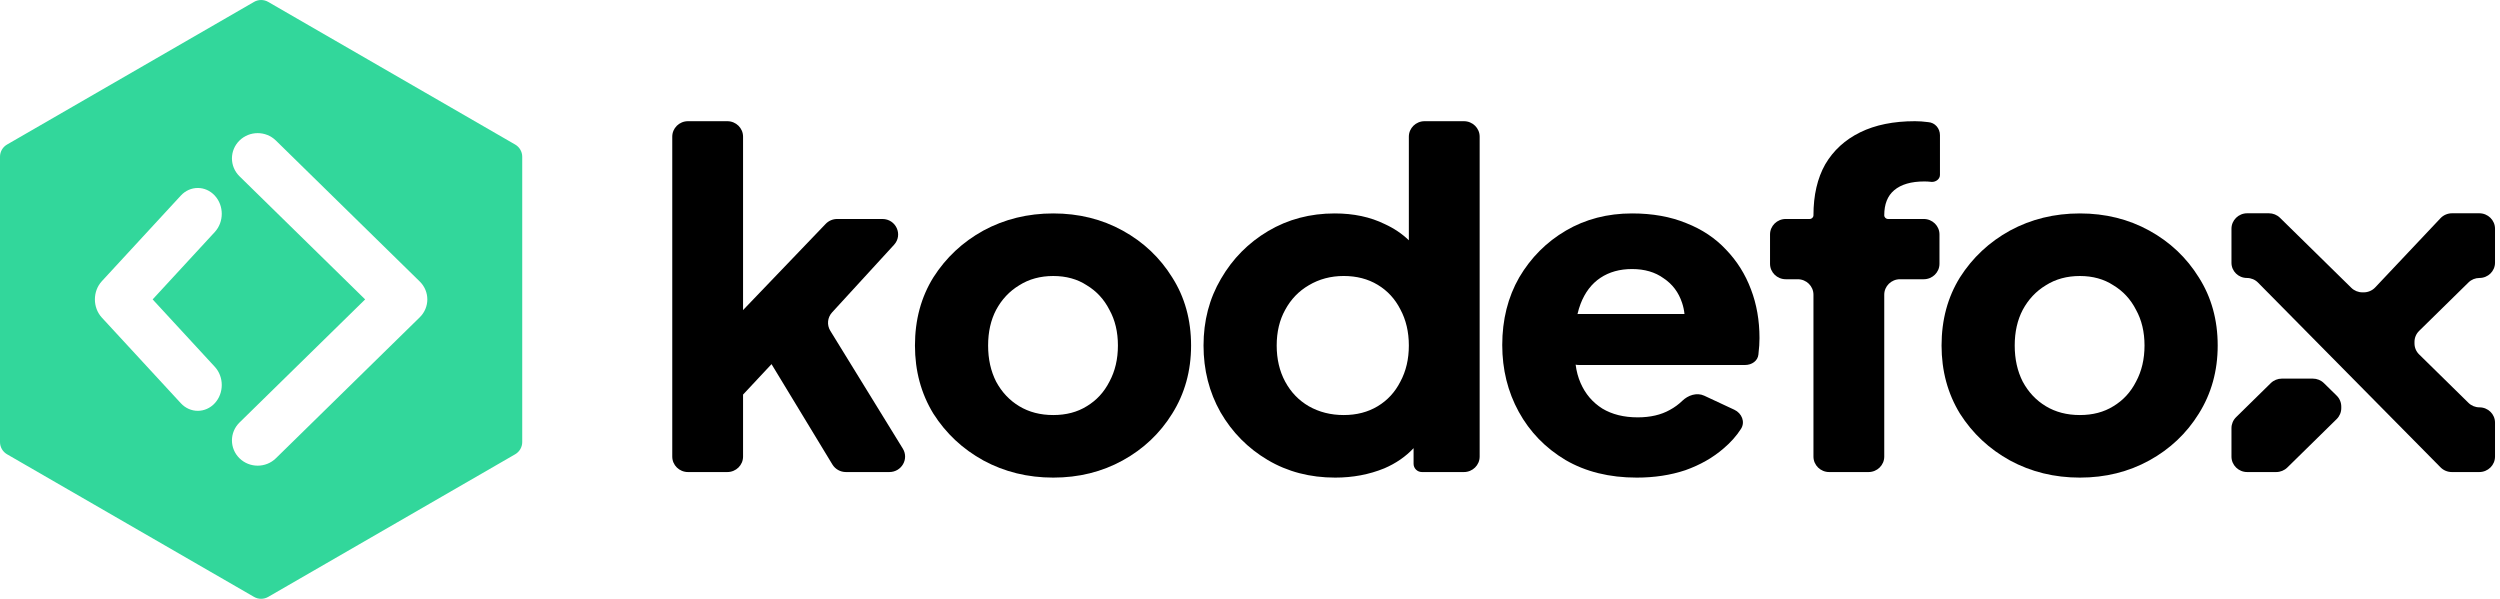 <svg width="167" height="40" viewBox="0 0 167 40" fill="none" xmlns="http://www.w3.org/2000/svg">
<path d="M45.958 31.533C45.377 31.533 44.907 31.071 44.907 30.501V9.128C44.907 8.558 45.377 8.096 45.958 8.096H48.586C49.166 8.096 49.636 8.558 49.636 9.128V20.713L55.158 14.953C55.357 14.746 55.634 14.628 55.924 14.628H58.943C59.853 14.628 60.333 15.687 59.724 16.351L55.581 20.871C55.272 21.209 55.224 21.706 55.463 22.095L60.308 29.967C60.731 30.655 60.227 31.533 59.408 31.533H56.508C56.138 31.533 55.795 31.341 55.605 31.029L51.538 24.324L49.636 26.358V30.501C49.636 31.071 49.166 31.533 48.586 31.533H45.958Z" fill="black"/>
<path fill-rule="evenodd" clip-rule="evenodd" d="M89.192 31.904C87.511 31.904 86.008 31.512 84.684 30.728C83.359 29.943 82.308 28.881 81.531 27.539C80.774 26.197 80.396 24.711 80.396 23.081C80.396 21.429 80.784 19.943 81.562 18.622C82.34 17.281 83.391 16.218 84.715 15.433C86.04 14.649 87.521 14.257 89.161 14.257C90.422 14.257 91.536 14.494 92.503 14.969C93.122 15.253 93.658 15.614 94.111 16.052V9.128C94.111 8.558 94.582 8.096 95.162 8.096H97.79C98.37 8.096 98.841 8.558 98.841 9.128V30.501C98.841 31.071 98.37 31.533 97.79 31.533H94.985C94.677 31.533 94.427 31.287 94.427 30.984V29.937C93.899 30.502 93.248 30.952 92.472 31.285C91.463 31.698 90.37 31.904 89.192 31.904ZM89.76 27.725C90.622 27.725 91.379 27.529 92.03 27.136C92.682 26.744 93.186 26.197 93.544 25.495C93.922 24.794 94.111 23.989 94.111 23.081C94.111 22.172 93.922 21.367 93.544 20.666C93.186 19.964 92.682 19.417 92.03 19.025C91.379 18.633 90.622 18.436 89.76 18.436C88.898 18.436 88.121 18.643 87.427 19.056C86.754 19.448 86.229 19.995 85.85 20.697C85.472 21.378 85.283 22.172 85.283 23.081C85.283 23.989 85.472 24.794 85.85 25.495C86.229 26.197 86.754 26.744 87.427 27.136C88.121 27.529 88.898 27.725 89.76 27.725Z" fill="black"/>
<path d="M122.19 31.533C121.609 31.533 121.139 31.071 121.139 30.501V19.685C121.139 19.115 120.668 18.653 120.088 18.653H119.289C118.708 18.653 118.238 18.191 118.238 17.621V15.66C118.238 15.091 118.708 14.628 119.289 14.628H120.886C121.026 14.628 121.139 14.518 121.139 14.381C121.139 13.039 121.401 11.904 121.927 10.975C122.473 10.046 123.251 9.334 124.26 8.839C125.269 8.344 126.488 8.096 127.918 8.096C128.191 8.096 128.485 8.116 128.8 8.158C129.261 8.188 129.589 8.577 129.589 9.031V11.683C129.589 11.957 129.329 12.155 129.049 12.152C129.028 12.152 129.011 12.15 128.99 12.147C128.852 12.13 128.705 12.121 128.548 12.121C127.665 12.121 126.993 12.317 126.53 12.709C126.089 13.08 125.868 13.638 125.868 14.381C125.868 14.518 125.981 14.628 126.12 14.628H128.506C129.087 14.628 129.557 15.091 129.557 15.66V17.621C129.557 18.191 129.087 18.653 128.506 18.653H126.919C126.339 18.653 125.868 19.115 125.868 19.685V30.501C125.868 31.071 125.398 31.533 124.817 31.533H122.19Z" fill="black"/>
<path fill-rule="evenodd" clip-rule="evenodd" d="M138.935 31.904C137.232 31.904 135.677 31.522 134.268 30.759C132.881 29.995 131.767 28.953 130.926 27.632C130.106 26.29 129.696 24.773 129.696 23.081C129.696 21.367 130.106 19.85 130.926 18.529C131.767 17.209 132.881 16.166 134.268 15.402C135.677 14.639 137.232 14.257 138.935 14.257C140.637 14.257 142.182 14.639 143.57 15.402C144.957 16.166 146.061 17.209 146.88 18.529C147.721 19.85 148.142 21.367 148.142 23.081C148.142 24.773 147.721 26.29 146.88 27.632C146.061 28.953 144.957 29.995 143.57 30.759C142.182 31.522 140.637 31.904 138.935 31.904ZM138.935 27.725C139.797 27.725 140.543 27.529 141.173 27.136C141.825 26.744 142.329 26.197 142.687 25.495C143.065 24.794 143.254 23.989 143.254 23.081C143.254 22.172 143.065 21.378 142.687 20.697C142.329 19.995 141.825 19.448 141.173 19.056C140.543 18.643 139.797 18.437 138.935 18.437C138.073 18.437 137.316 18.643 136.664 19.056C136.013 19.448 135.498 19.995 135.119 20.697C134.762 21.378 134.583 22.172 134.583 23.081C134.583 23.989 134.762 24.794 135.119 25.495C135.498 26.197 136.013 26.744 136.664 27.136C137.316 27.529 138.073 27.725 138.935 27.725Z" fill="black"/>
<path fill-rule="evenodd" clip-rule="evenodd" d="M104.575 30.728C105.92 31.512 107.507 31.904 109.336 31.904C110.513 31.904 111.595 31.739 112.583 31.409C113.571 31.058 114.423 30.573 115.137 29.954C115.605 29.56 115.992 29.125 116.298 28.649C116.594 28.188 116.355 27.605 115.854 27.371L113.842 26.432C113.345 26.201 112.762 26.4 112.372 26.779C112.131 27.013 111.855 27.215 111.543 27.384C110.954 27.714 110.24 27.879 109.399 27.879C108.474 27.879 107.686 27.683 107.034 27.291C106.382 26.878 105.899 26.311 105.584 25.588C105.418 25.21 105.308 24.8 105.253 24.359C105.322 24.373 105.394 24.381 105.468 24.381H116.577C117.019 24.381 117.423 24.107 117.463 23.675C117.466 23.643 117.468 23.61 117.471 23.576C117.513 23.246 117.534 22.916 117.534 22.585C117.534 21.409 117.345 20.325 116.966 19.334C116.588 18.323 116.031 17.436 115.295 16.672C114.58 15.908 113.698 15.32 112.646 14.907C111.595 14.474 110.387 14.257 109.021 14.257C107.381 14.257 105.91 14.639 104.606 15.402C103.303 16.166 102.263 17.209 101.485 18.529C100.728 19.85 100.35 21.357 100.35 23.05C100.35 24.68 100.718 26.166 101.453 27.508C102.189 28.849 103.229 29.923 104.575 30.728ZM105.377 20.979C105.432 20.738 105.501 20.509 105.584 20.294C105.878 19.53 106.319 18.953 106.908 18.56C107.497 18.168 108.201 17.972 109.021 17.972C109.861 17.972 110.565 18.178 111.133 18.591C111.722 18.983 112.132 19.53 112.363 20.232C112.443 20.468 112.496 20.715 112.523 20.975H105.468C105.438 20.975 105.407 20.977 105.377 20.979Z" fill="black"/>
<path fill-rule="evenodd" clip-rule="evenodd" d="M65.691 30.759C67.099 31.522 68.655 31.904 70.357 31.904C72.06 31.904 73.605 31.522 74.992 30.759C76.38 29.995 77.483 28.953 78.303 27.632C79.144 26.29 79.564 24.773 79.564 23.081C79.564 21.367 79.144 19.85 78.303 18.529C77.483 17.209 76.38 16.166 74.992 15.402C73.605 14.639 72.06 14.257 70.357 14.257C68.655 14.257 67.099 14.639 65.691 15.402C64.304 16.166 63.19 17.209 62.349 18.529C61.529 19.85 61.119 21.367 61.119 23.081C61.119 24.773 61.529 26.29 62.349 27.632C63.19 28.953 64.304 29.995 65.691 30.759ZM72.596 27.136C71.966 27.529 71.219 27.725 70.357 27.725C69.496 27.725 68.739 27.529 68.087 27.136C67.436 26.744 66.921 26.197 66.542 25.495C66.185 24.794 66.006 23.989 66.006 23.081C66.006 22.172 66.185 21.378 66.542 20.697C66.921 19.995 67.436 19.448 68.087 19.056C68.739 18.643 69.496 18.437 70.357 18.437C71.219 18.437 71.966 18.643 72.596 19.056C73.248 19.448 73.752 19.995 74.109 20.697C74.488 21.378 74.677 22.172 74.677 23.081C74.677 23.989 74.488 24.794 74.109 25.495C73.752 26.197 73.248 26.744 72.596 27.136Z" fill="black"/>
<path d="M150.113 14.247H151.561C151.84 14.247 152.107 14.355 152.304 14.549L157.068 19.226C157.265 19.42 157.532 19.529 157.811 19.529H157.894C158.187 19.529 158.467 19.409 158.665 19.198L163.025 14.577C163.224 14.366 163.504 14.247 163.796 14.247H165.616C166.196 14.247 166.667 14.709 166.667 15.279V17.549C166.667 18.112 166.202 18.568 165.629 18.568C165.354 18.568 165.09 18.675 164.896 18.866L161.595 22.107C161.398 22.301 161.288 22.563 161.288 22.837V22.942C161.288 23.216 161.398 23.479 161.595 23.672L164.896 26.913C165.09 27.104 165.354 27.211 165.629 27.211C166.202 27.211 166.667 27.667 166.667 28.23V30.501C166.667 31.071 166.196 31.533 165.616 31.533H163.782C163.498 31.533 163.226 31.42 163.028 31.219L150.833 18.875C150.639 18.679 150.372 18.568 150.093 18.568C149.524 18.568 149.062 18.115 149.062 17.556V15.279C149.062 14.709 149.533 14.247 150.113 14.247Z" fill="black"/>
<path d="M149.062 28.599V30.501C149.062 31.071 149.533 31.533 150.113 31.533H152.05C152.329 31.533 152.596 31.424 152.793 31.23L156.09 27.994C156.287 27.8 156.397 27.538 156.397 27.264V27.159C156.397 26.885 156.287 26.622 156.09 26.429L155.238 25.593C155.041 25.399 154.774 25.291 154.495 25.291H152.432C152.153 25.291 151.886 25.399 151.688 25.593L149.37 27.869C149.173 28.063 149.062 28.325 149.062 28.599Z" fill="black"/>
<path fill-rule="evenodd" clip-rule="evenodd" d="M17.913 0.126C17.622 -0.042 17.263 -0.042 16.972 0.126L0.47 9.656C0.179 9.824 0 10.134 0 10.471V29.529C0 29.866 0.179 30.176 0.47 30.345L16.972 39.874C17.263 40.042 17.622 40.042 17.913 39.874L34.414 30.345C34.705 30.176 34.885 29.866 34.885 29.529V10.471C34.885 10.134 34.705 9.824 34.414 9.656L17.913 0.126ZM15.998 9.387C16.67 8.729 17.757 8.729 18.429 9.387L28.041 18.806C28.714 19.465 28.714 20.535 28.041 21.194L18.429 30.613C17.757 31.271 16.67 31.271 15.998 30.613C15.326 29.954 15.326 28.884 15.998 28.225L24.392 20L15.998 11.775C15.326 11.116 15.326 10.046 15.998 9.387ZM12.078 13.066C12.703 12.387 13.722 12.387 14.348 13.066C14.969 13.739 14.969 14.826 14.348 15.499L10.197 20L14.348 24.501C14.969 25.174 14.969 26.261 14.348 26.934C13.722 27.613 12.703 27.613 12.078 26.934L6.804 21.217C6.184 20.544 6.184 19.456 6.804 18.783L12.078 13.066Z" fill="#32D79B"/>
</svg>
